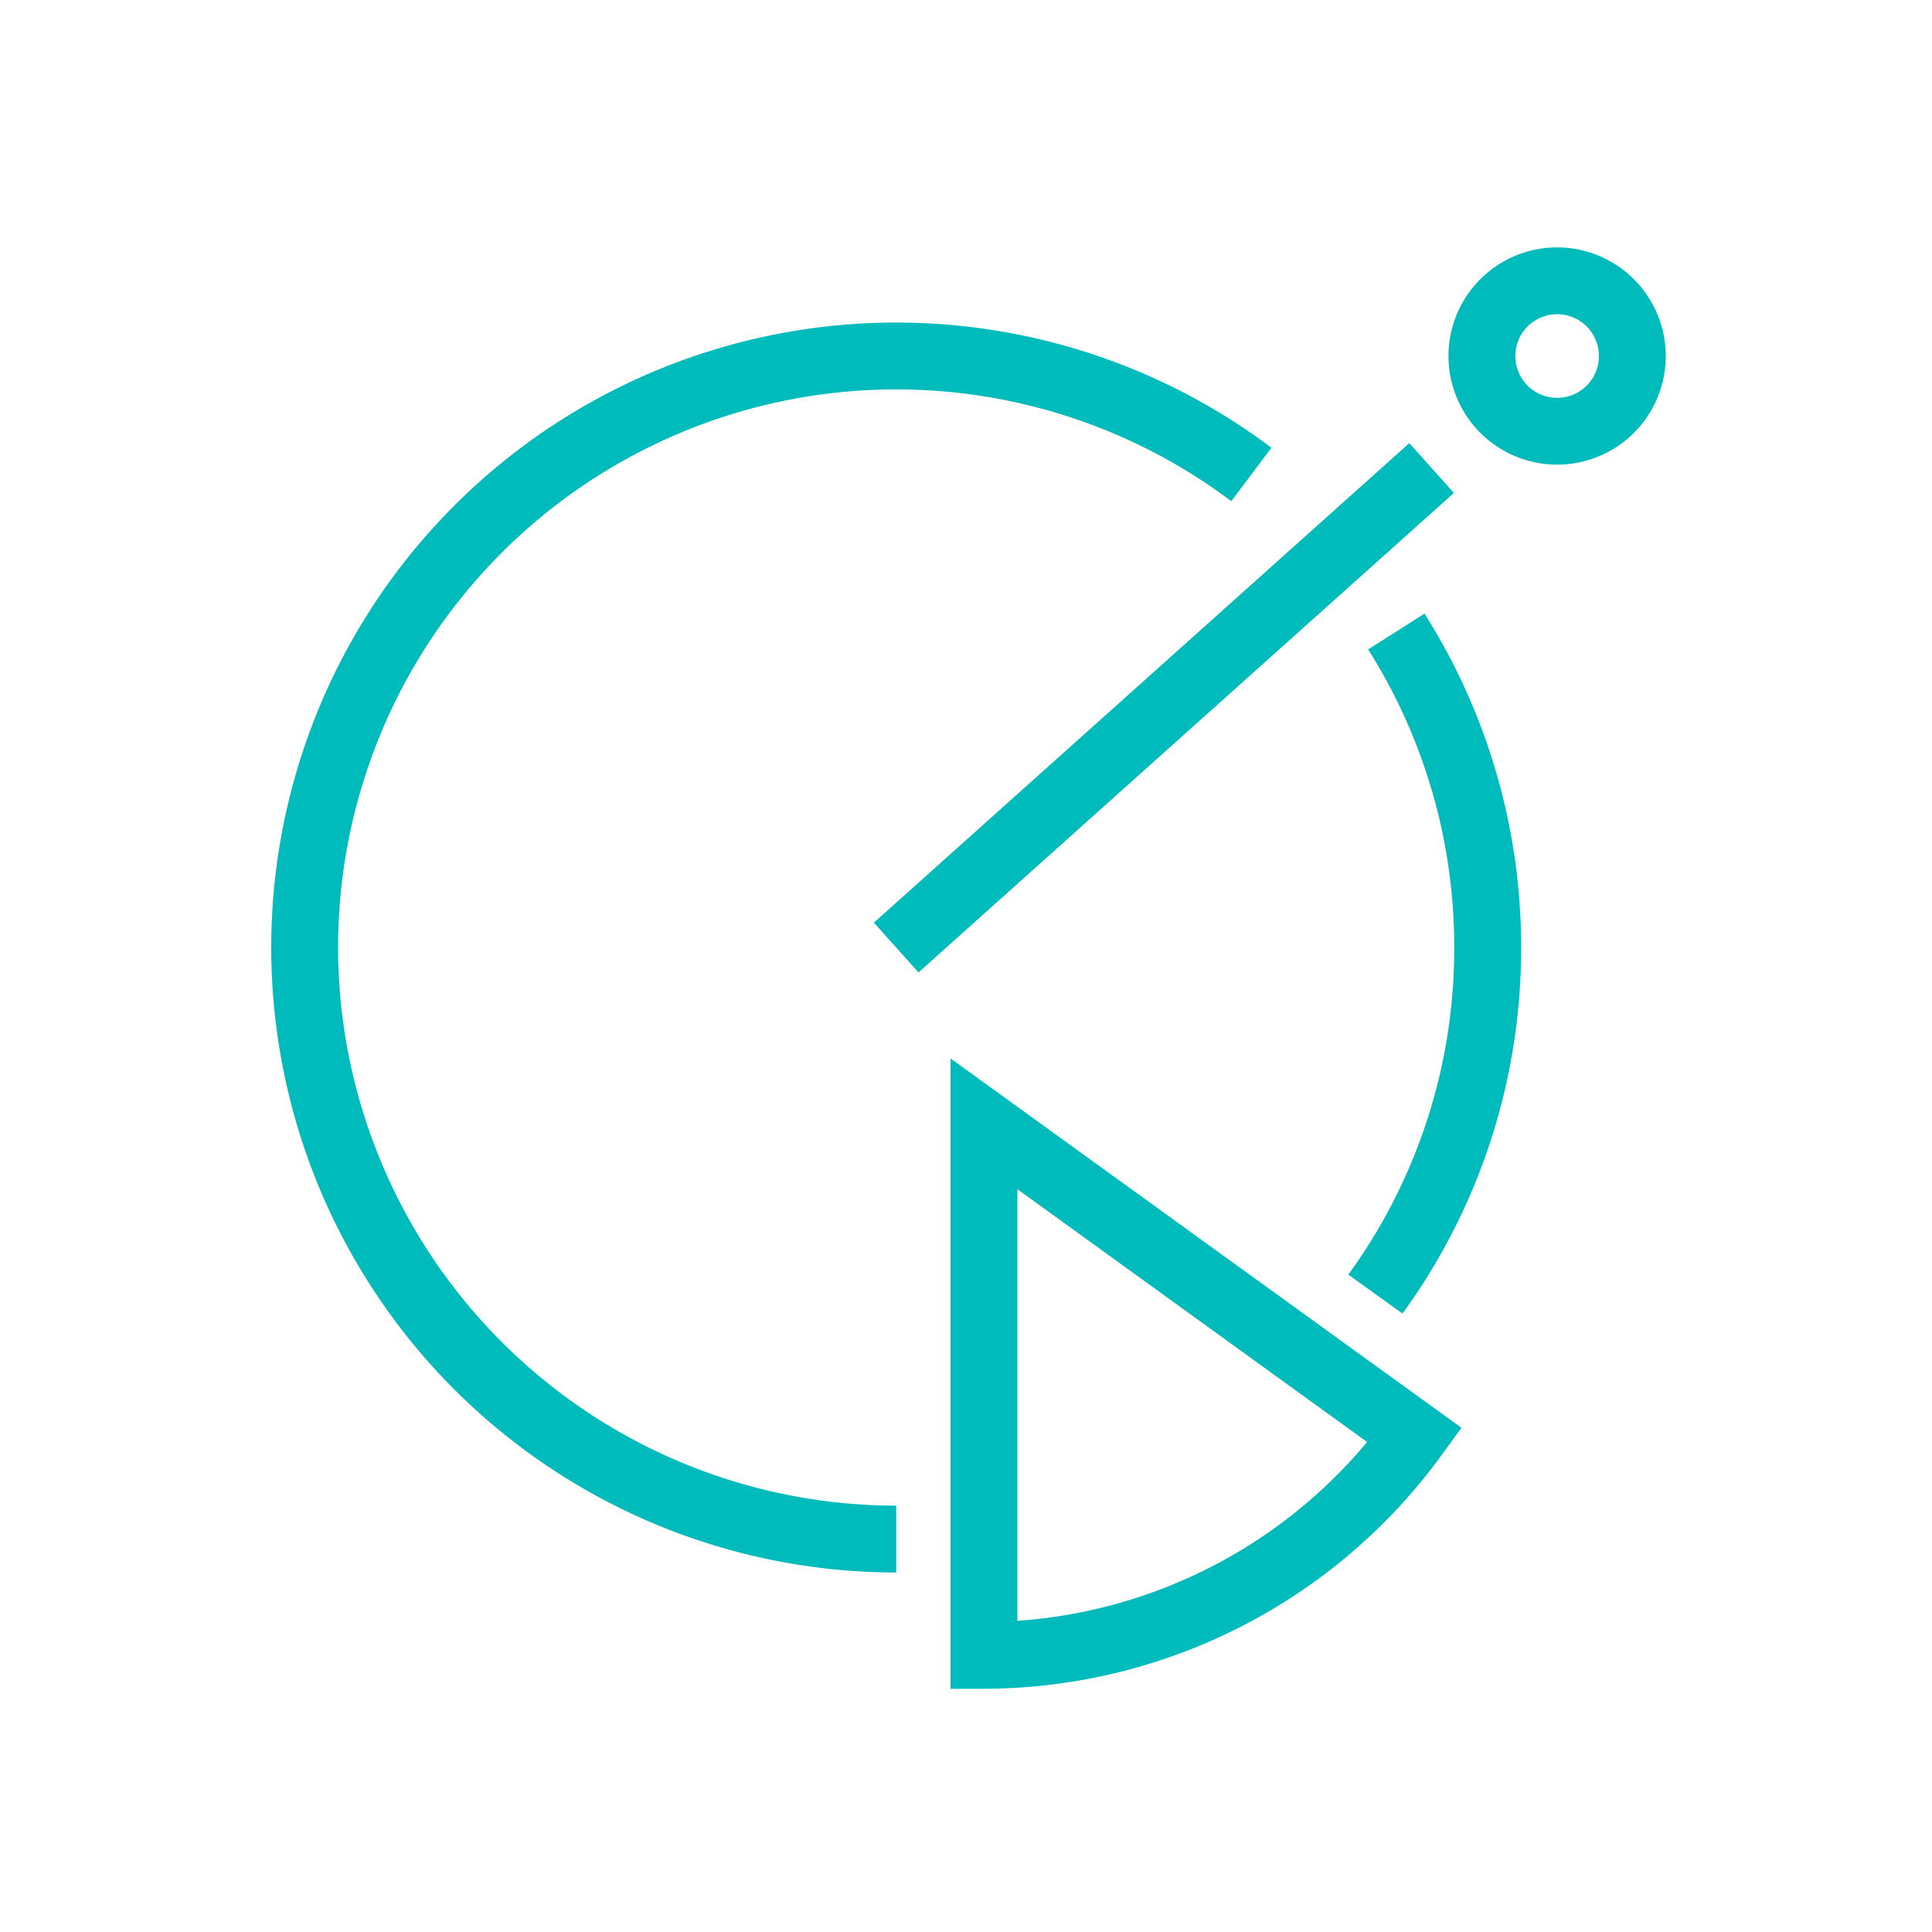 <svg xmlns="http://www.w3.org/2000/svg" xmlns:xlink="http://www.w3.org/1999/xlink" width="92" height="92" viewBox="0 0 92 92"><rect x="0" y="0" width="92" height="92" fill="#333333" stroke="none"/><defs><clipPath id="a"><rect width="66.408" height="68.638" fill="#0bb"/></clipPath><clipPath id="c"><rect width="92" height="92"/></clipPath></defs><g id="b" clip-path="url(#c)"><rect width="92" height="92" fill="#fff"/><g transform="translate(12.917 11.779)"><g transform="translate(0 0)" clip-path="url(#a)"><path d="M3.182,31.786A26.579,26.579,0,0,1,45.716,10.531l1.912-2.544A29.76,29.76,0,1,0,29.759,61.546V58.364A26.608,26.608,0,0,1,3.182,31.786" transform="translate(0 1.555)" fill="#0bb"/><path d="M29.969,11.574a26.473,26.473,0,0,1,4.1,14.2,26.365,26.365,0,0,1-5.043,15.57L31.605,43.2A29.541,29.541,0,0,0,37.254,25.77a29.675,29.675,0,0,0-4.6-15.9Z" transform="translate(22.263 7.572)" fill="#0bb"/><path d="M18.308,51.874H19.9a27,27,0,0,0,21.8-11.14l.935-1.288L18.308,21.86ZM21.49,28.085,38.143,40.124A23.824,23.824,0,0,1,21.49,48.639Z" transform="translate(14.04 16.764)" fill="#0bb"/><rect width="34.225" height="3.183" transform="translate(28.697 32.156) rotate(-41.847)" fill="#0bb"/><path d="M36.9,0a5.173,5.173,0,1,0,5.173,5.173A5.18,5.18,0,0,0,36.9,0m0,7.165a1.991,1.991,0,1,1,1.991-1.991A1.992,1.992,0,0,1,36.9,7.165" transform="translate(24.332 0.001)" fill="#0bb"/></g></g></g></svg>
